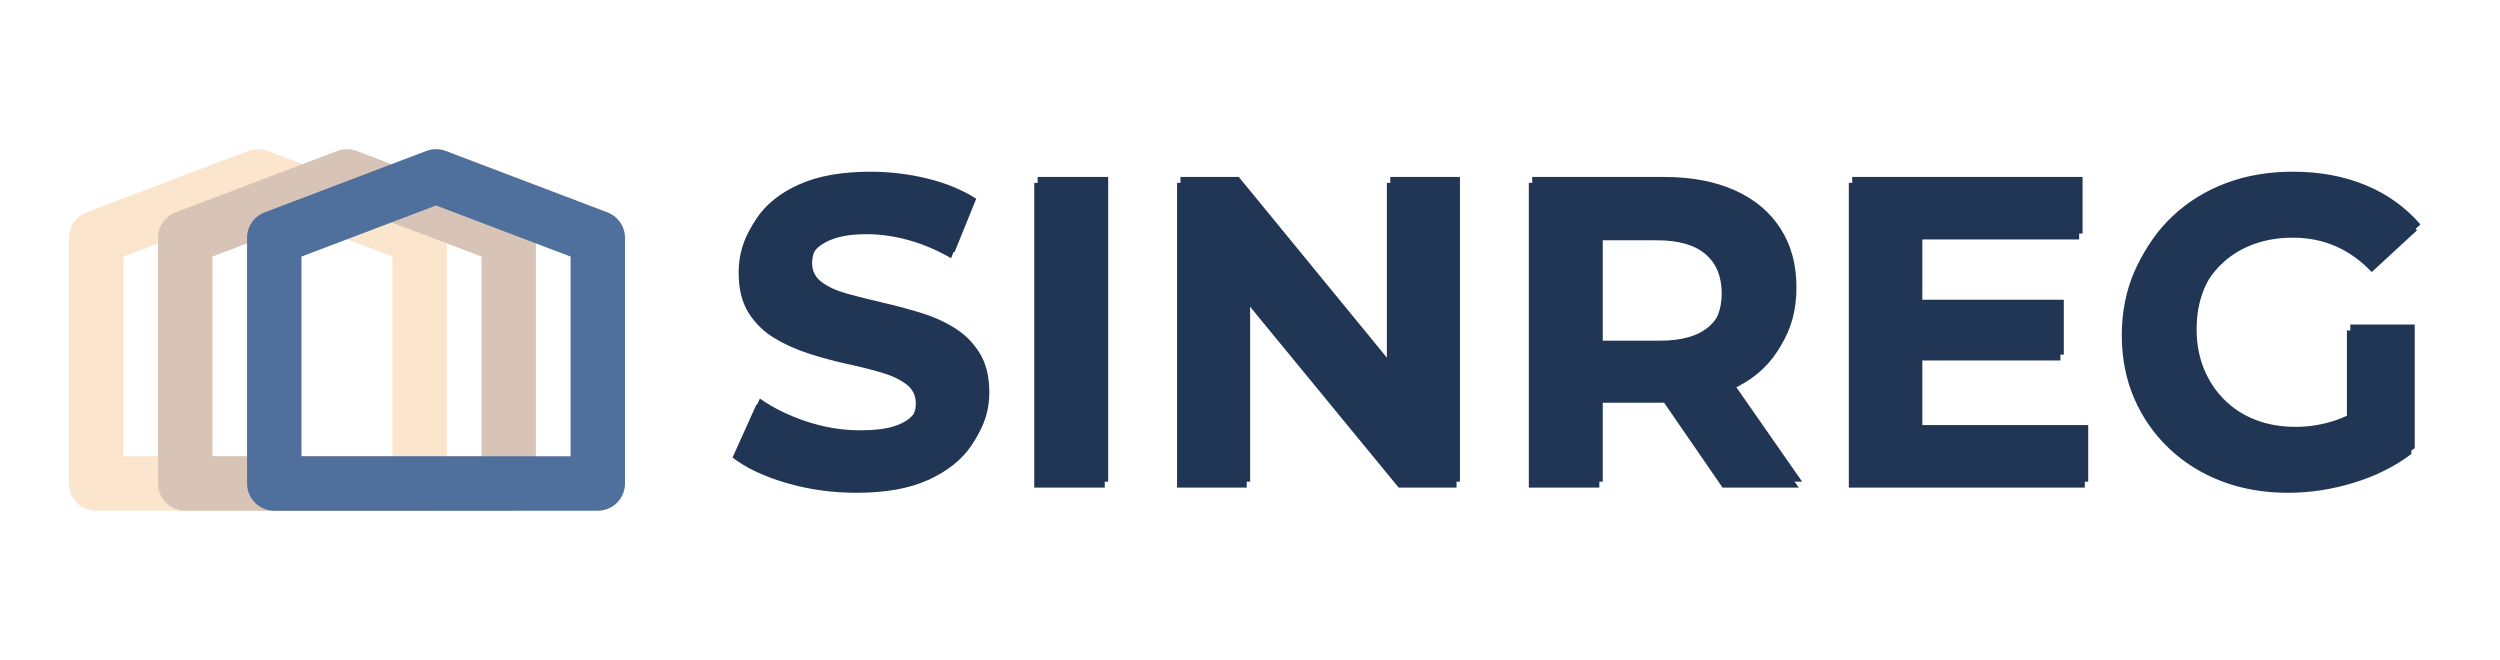 <svg version="1.1" viewBox="0.0 0.0 735.0 194.0" fill="none" stroke="none" stroke-linecap="square" stroke-miterlimit="10" xmlns:xlink="http://www.w3.org/1999/xlink" xmlns="http://www.w3.org/2000/svg"><clipPath id="p.0"><path d="m0 0l735.0 0l0 194.0l-735.0 0l0 -194.0z" clip-rule="nonzero"/></clipPath><g clip-path="url(#p.0)"><path fill="#000000" fill-opacity="0.0" d="m0 0l735.0 0l0 194.0l-735.0 0z" fill-rule="evenodd"/><path fill="#000000" fill-opacity="0.0" d="m123.365 142.149l-95.114 0l0 -72.237l47.557 -18.059l47.557 18.059z" fill-rule="evenodd"/><path stroke="#fce5cd" stroke-width="16.0" stroke-linejoin="round" stroke-linecap="butt" d="m123.365 142.149l-95.114 0l0 -72.237l47.557 -18.059l47.557 18.059z" fill-rule="evenodd"/><g filter="url(#shadowFilter-p.1)"><use xlink:href="#p.1" transform="matrix(1.0 0.0 0.0 1.0 -1.0 1.732)"/></g><defs><filter id="shadowFilter-p.1" filterUnits="userSpaceOnUse"><feGaussianBlur in="SourceAlpha" stdDeviation="0.0" result="blur"/><feComponentTransfer in="blur" color-interpolation-filters="sRGB"><feFuncR type="linear" slope="0" intercept="0.31"/><feFuncG type="linear" slope="0" intercept="0.439"/><feFuncB type="linear" slope="0" intercept="0.612"/><feFuncA type="linear" slope="0.5" intercept="0"/></feComponentTransfer></filter></defs><g id="p.1"><path fill="#000000" fill-opacity="0.0" d="m203.781 9.74l535.968 0l0 174.52l-535.968 0z" fill-rule="evenodd"/><path fill="#213555" d="m252.843 143.151q-10.75 0 -20.609 -2.875q-9.859 -2.875 -15.875 -7.484l7.047 -15.625q5.766 4.094 13.625 6.719q7.875 2.625 15.938 2.625q6.156 0 9.922 -1.203q3.781 -1.219 5.562 -3.391q1.797 -2.188 1.797 -5.0q0 -3.578 -2.812 -5.688q-2.812 -2.125 -7.422 -3.469q-4.609 -1.344 -10.188 -2.547q-5.562 -1.219 -11.125 -3.016q-5.562 -1.797 -10.172 -4.609q-4.609 -2.812 -7.5 -7.422q-2.875 -4.609 -2.875 -11.781q0 -7.672 4.156 -14.0q4.172 -6.344 12.547 -10.125q8.391 -3.781 21.062 -3.781q8.438 0 16.625 1.984q8.203 1.984 14.469 5.953l-6.391 15.75q-6.281 -3.594 -12.547 -5.312q-6.266 -1.734 -12.281 -1.734q-6.031 0 -9.875 1.406q-3.828 1.406 -5.5 3.656q-1.656 2.234 -1.656 5.188q0 3.453 2.812 5.562q2.812 2.109 7.422 3.391q4.609 1.281 10.172 2.562q5.578 1.281 11.141 2.953q5.578 1.656 10.172 4.469q4.609 2.812 7.484 7.422q2.891 4.609 2.891 11.656q0 7.547 -4.234 13.828q-4.219 6.266 -12.609 10.109q-8.375 3.828 -21.172 3.828zm52.227 -1.531l0 -89.594l20.734 0l0 89.594l-20.734 0zm41.984 0l0 -89.594l17.156 0l52.859 64.5l-8.328 0l0 -64.5l20.484 0l0 89.594l-17.016 0l-53.0 -64.516l8.328 0l0 64.516l-20.484 0zm103.424 0l0 -89.594l38.781 0q12.031 0 20.734 3.906q8.703 3.891 13.437 11.188q4.734 7.297 4.734 17.406q0 9.984 -4.734 17.219q-4.734 7.234 -13.437 11.078q-8.703 3.844 -20.734 3.844l-27.266 0l9.219 -9.094l0 34.047l-20.734 0zm56.953 0l-22.391 -32.516l22.141 0l22.656 32.516l-22.406 0zm-36.219 -31.75l-9.219 -9.719l26.109 0q9.609 0 14.344 -4.156q4.734 -4.172 4.734 -11.469q0 -7.422 -4.734 -11.516q-4.734 -4.094 -14.344 -4.094l-26.109 0l9.219 -9.859l0 50.812zm92.424 -21.75l43.125 0l0 16.125l-43.125 0l0 -16.125zm1.531 36.859l48.766 0l0 16.641l-69.375 0l0 -89.594l67.719 0l0 16.641l-47.109 0l0 56.312zm108.544 18.172q-10.625 0 -19.531 -3.391q-8.891 -3.391 -15.484 -9.656q-6.594 -6.281 -10.25 -14.719q-3.641 -8.453 -3.641 -18.562q0 -10.109 3.641 -18.562q3.656 -8.453 10.312 -14.719q6.656 -6.281 15.609 -9.672q8.969 -3.391 19.719 -3.391q11.906 0 21.438 3.969q9.547 3.969 16.078 11.531l-13.312 12.281q-4.875 -5.125 -10.641 -7.609q-5.75 -2.5 -12.531 -2.5q-6.531 0 -11.906 2.047q-5.375 2.047 -9.281 5.891q-3.906 3.828 -6.016 9.078q-2.109 5.25 -2.109 11.656q0 6.266 2.109 11.516q2.109 5.25 6.016 9.156q3.906 3.906 9.219 5.953q5.312 2.047 11.719 2.047q6.141 0 11.953 -1.984q5.828 -1.984 11.344 -6.719l11.766 14.969q-7.297 5.5 -16.969 8.453q-9.656 2.938 -19.25 2.938zm17.281 -14.078l0 -33.656l18.938 0l0 36.344l-18.938 -2.688z" fill-rule="nonzero"/></g><path fill="#000000" fill-opacity="0.0" d="m149.56 142.149l-95.114 0l0 -72.237l47.557 -18.059l47.557 18.059z" fill-rule="evenodd"/><path stroke="#d8c4b6" stroke-width="16.0" stroke-linejoin="round" stroke-linecap="butt" d="m149.56 142.149l-95.114 0l0 -72.237l47.557 -18.059l47.557 18.059z" fill-rule="evenodd"/><path fill="#000000" fill-opacity="0.0" d="m175.749 142.149l-95.114 0l0 -72.237l47.557 -18.059l47.557 18.059z" fill-rule="evenodd"/><path stroke="#4f709c" stroke-width="16.0" stroke-linejoin="round" stroke-linecap="butt" d="m175.749 142.149l-95.114 0l0 -72.237l47.557 -18.059l47.557 18.059z" fill-rule="evenodd"/></g></svg>